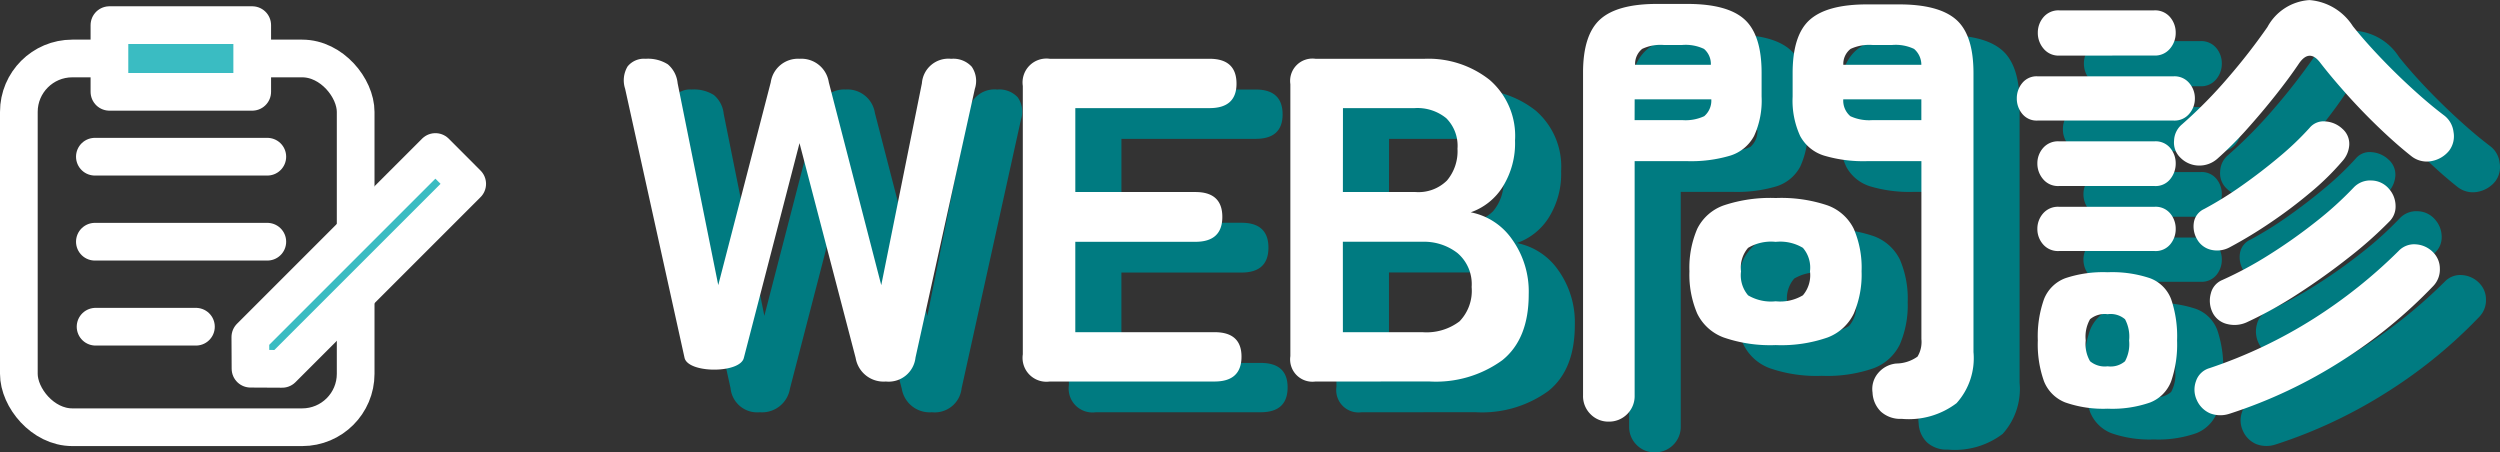 <svg xmlns="http://www.w3.org/2000/svg" width="198.958" height="36" viewBox="0 0 198.958 36">
  <rect x="0" y="0" width="198.958" height="36" fill="#333333" stroke="none"/>
  <g id="グループ_317" data-name="グループ 317" transform="translate(-260.052 -1112)">
    <g id="グループ_14" data-name="グループ 14" transform="translate(261.552 1114)">
      <rect id="長方形_10" data-name="長方形 10" width="26.805" height="29.346" rx="4.254" transform="translate(0 2.654)" fill="none" stroke="#fff" stroke-linecap="round" stroke-linejoin="round" stroke-width="3"/>
      <line id="線_9" data-name="線 9" x2="13.724" transform="translate(6.05 10.471)" fill="none" stroke="#fff" stroke-linecap="round" stroke-linejoin="round" stroke-width="3"/>
      <path id="パス_16" data-name="パス 16" d="M0,0H13.724" transform="translate(6.05 17.236)" fill="none" stroke="#fff" stroke-linecap="round" stroke-width="3"/>
      <line id="線_11" data-name="線 11" x2="7.987" transform="translate(6.106 24.001)" fill="none" stroke="#fff" stroke-linecap="round" stroke-linejoin="round" stroke-width="3"/>
      <path id="パス_10" data-name="パス 10" d="M51.18,24.965,36.451,39.694l.013,2.517,2.517.013L53.71,27.5Z" transform="translate(-18.029 -14.868)" fill="#fff" stroke="#fff" stroke-width="1"/>
      <path id="パス_11" data-name="パス 11" d="M51.18,24.965l-6.347,6.347-8.381,8.381.013,2.517,2.517.013L53.71,27.5Z" transform="translate(-18.029 -14.868)" fill="#3abcc2" stroke="#fff" stroke-linecap="round" stroke-linejoin="round" stroke-width="3"/>
      <path id="パス_12" data-name="パス 12" d="M0,0H11.363V5.307H0Z" transform="translate(7.209)" fill="#3abcc2" stroke="#fff" stroke-width="1"/>
      <rect id="長方形_12" data-name="長方形 12" width="11.363" height="5.307" transform="translate(7.209)" fill="none" stroke="#fff" stroke-linecap="round" stroke-linejoin="round" stroke-width="3"/>
    </g>
    <g id="グループ_34" data-name="グループ 34" transform="translate(11.885 117.825)">
      <path id="パス_28" data-name="パス 28" d="M-106.035,5.537a2.129,2.129,0,0,1-2.326-1.908l-4.724-21.391a2.15,2.15,0,0,1,.2-1.78,1.677,1.677,0,0,1,1.435-.605,2.957,2.957,0,0,1,1.762.44,2.242,2.242,0,0,1,.781,1.5l3.234,16.071,4.179-16.144A2.187,2.187,0,0,1-99.2-20.147a2.207,2.207,0,0,1,2.326,1.871L-92.7-2.132-89.465-18.2a2.113,2.113,0,0,1,2.326-1.945,1.99,1.99,0,0,1,1.635.624,1.993,1.993,0,0,1,.254,1.761L-89.974,3.629a2.149,2.149,0,0,1-2.362,1.908,2.249,2.249,0,0,1-2.4-1.871l-4.469-17.1-4.433,17.1A2.249,2.249,0,0,1-106.035,5.537Zm26.744,0a1.9,1.9,0,0,1-2.144-2.165V-17.982a1.9,1.9,0,0,1,2.144-2.165h12.718q2.144,0,2.144,1.981,0,1.945-2.144,1.945H-77.256v6.678H-67.7q2.144,0,2.144,1.981T-67.7-5.581h-9.557V1.611h11.083q2.144,0,2.144,1.945,0,1.981-2.144,1.981Zm21.148,0a1.775,1.775,0,0,1-2-2.018V-18.129a1.775,1.775,0,0,1,2-2.018h8.685a7.867,7.867,0,0,1,5.16,1.669,5.882,5.882,0,0,1,2.035,4.825,6.531,6.531,0,0,1-1,3.724,4.895,4.895,0,0,1-2.525,2A5.225,5.225,0,0,1-42.5-5.782,7.131,7.131,0,0,1-41.173-1.4q0,3.559-2.108,5.247a9,9,0,0,1-5.778,1.688Zm2.18-3.926h6.323A4.338,4.338,0,0,0-46.678.748a3.5,3.5,0,0,0,.963-2.733,3.242,3.242,0,0,0-1.126-2.7,4.344,4.344,0,0,0-2.8-.9h-6.323Zm0-11.154h5.778a3.225,3.225,0,0,0,2.507-.917,3.619,3.619,0,0,0,.836-2.532,3.106,3.106,0,0,0-.89-2.422,3.629,3.629,0,0,0-2.525-.807h-5.7ZM-11.485,8.509a2.305,2.305,0,0,1-1.653-.569,2.249,2.249,0,0,1-.672-1.523,1.946,1.946,0,0,1,.436-1.541,2.143,2.143,0,0,1,1.453-.771,2.962,2.962,0,0,0,1.69-.55,2.261,2.261,0,0,0,.309-1.394V-12h-4.324a10.948,10.948,0,0,1-3.416-.44A3.237,3.237,0,0,1-19.57-14a6.731,6.731,0,0,1-.6-3.137v-1.871q0-3.045,1.381-4.256t4.542-1.211H-11.7q3.161,0,4.542,1.211t1.381,4.256v22.2A5.339,5.339,0,0,1-7.125,7.261,6.294,6.294,0,0,1-11.485,8.509Zm-23.329.22a1.979,1.979,0,0,1-1.435-.587,2.014,2.014,0,0,1-.6-1.5V-19.046q0-3.009,1.363-4.238t4.524-1.229h2.4q3.2,0,4.56,1.229t1.363,4.238v1.908A6.731,6.731,0,0,1-23.24-14a3.236,3.236,0,0,1-1.89,1.559,10.916,10.916,0,0,1-3.434.44h-4.179V6.637a2.014,2.014,0,0,1-.6,1.5A2.023,2.023,0,0,1-34.814,8.729Zm13.3-6.091a11.337,11.337,0,0,1-4.142-.605A3.8,3.8,0,0,1-27.764.125a7.863,7.863,0,0,1-.618-3.357,7.838,7.838,0,0,1,.618-3.376,3.743,3.743,0,0,1,2.108-1.871,11.662,11.662,0,0,1,4.142-.587,11.506,11.506,0,0,1,4.124.587A3.745,3.745,0,0,1-15.3-6.608a7.838,7.838,0,0,1,.618,3.376A7.863,7.863,0,0,1-15.3.125,3.8,3.8,0,0,1-17.39,2.033,11.186,11.186,0,0,1-21.514,2.638Zm0-3.486a3.5,3.5,0,0,0,2.162-.477,2.462,2.462,0,0,0,.563-1.908A2.4,2.4,0,0,0-19.352-5.1a3.5,3.5,0,0,0-2.162-.477,3.582,3.582,0,0,0-2.2.477,2.4,2.4,0,0,0-.563,1.871,2.462,2.462,0,0,0,.563,1.908A3.582,3.582,0,0,0-21.514-.848Zm7.7-14.419h3.888v-1.651h-6.214a1.634,1.634,0,0,0,.563,1.339A3.529,3.529,0,0,0-13.811-15.267Zm-18.932,0h3.779a3.529,3.529,0,0,0,1.762-.312,1.634,1.634,0,0,0,.563-1.339h-6.1Zm16.606-4.4h6.214a1.661,1.661,0,0,0-.581-1.266,3.417,3.417,0,0,0-1.744-.312h-1.562a3.542,3.542,0,0,0-1.744.312A1.517,1.517,0,0,0-16.136-19.67Zm-16.57,0h6.032a1.573,1.573,0,0,0-.545-1.266,3.417,3.417,0,0,0-1.744-.312h-1.453a3.429,3.429,0,0,0-1.726.312A1.543,1.543,0,0,0-32.706-19.67Zm46.33,7.485a2.147,2.147,0,0,1-1.472.532,2.092,2.092,0,0,1-1.435-.605,1.654,1.654,0,0,1-.527-1.376,1.754,1.754,0,0,1,.636-1.3,36.6,36.6,0,0,0,3.67-3.724,48.788,48.788,0,0,0,3.125-4.018,4.094,4.094,0,0,1,3.343-2.146,4.513,4.513,0,0,1,3.452,2.073q.872,1.1,2.126,2.422t2.6,2.55q1.344,1.229,2.507,2.11a1.932,1.932,0,0,1,.781,1.339,1.9,1.9,0,0,1-.345,1.486A2.339,2.339,0,0,1,30.648-12a1.97,1.97,0,0,1-1.581-.4q-1.163-.917-2.507-2.2t-2.58-2.66q-1.235-1.376-2.144-2.55-.872-1.174-1.708.037-.763,1.137-1.853,2.513t-2.289,2.715A28.71,28.71,0,0,1,13.624-12.185ZM4.9,7.7a9.146,9.146,0,0,1-3.379-.5A2.993,2.993,0,0,1-.166,5.518,8.74,8.74,0,0,1-.657,2.271,8.864,8.864,0,0,1-.166-1.013a2.927,2.927,0,0,1,1.69-1.669A9.467,9.467,0,0,1,4.9-3.159a9.467,9.467,0,0,1,3.379.477A2.864,2.864,0,0,1,9.954-1.013a9.175,9.175,0,0,1,.472,3.284,9.046,9.046,0,0,1-.472,3.247A2.928,2.928,0,0,1,8.282,7.206,9.146,9.146,0,0,1,4.9,7.7Zm9.7.4a2.266,2.266,0,0,1-1.563-.037A2.043,2.043,0,0,1,11.989,7a1.962,1.962,0,0,1-.055-1.5,1.591,1.591,0,0,1,1.072-1.027,38.051,38.051,0,0,0,8.3-3.944A39.995,39.995,0,0,0,28.05-4.847a1.7,1.7,0,0,1,1.381-.532,2.09,2.09,0,0,1,1.381.642,1.838,1.838,0,0,1,.527,1.3,1.889,1.889,0,0,1-.527,1.376A38.642,38.642,0,0,1,23.6,3.849,38.754,38.754,0,0,1,14.605,8.1ZM16.022.8a2.354,2.354,0,0,1-1.6.165,1.722,1.722,0,0,1-1.163-.9,2.141,2.141,0,0,1-.145-1.541,1.546,1.546,0,0,1,.908-1.064,29.789,29.789,0,0,0,3.743-2.018,41.78,41.78,0,0,0,3.688-2.605A27.72,27.72,0,0,0,24.489-9.91a1.8,1.8,0,0,1,1.417-.55,1.87,1.87,0,0,1,1.381.66,2.068,2.068,0,0,1,.527,1.339A1.668,1.668,0,0,1,27.323-7.2a32.12,32.12,0,0,1-3.2,2.844q-1.926,1.523-4.052,2.9A32.03,32.03,0,0,1,16.022.8ZM14.605-5.14a2.108,2.108,0,0,1-1.453.2,1.719,1.719,0,0,1-1.126-.826,2.017,2.017,0,0,1-.254-1.413,1.423,1.423,0,0,1,.8-1.009,28.219,28.219,0,0,0,3.016-1.871q1.563-1.1,2.98-2.293a23.375,23.375,0,0,0,2.4-2.293,1.439,1.439,0,0,1,1.29-.514,2.173,2.173,0,0,1,1.326.587,1.579,1.579,0,0,1,.545,1.266A2.114,2.114,0,0,1,23.58-12a20.858,20.858,0,0,1-2.544,2.495,37.609,37.609,0,0,1-3.216,2.422A35.635,35.635,0,0,1,14.605-5.14ZM-.693-15.23a1.466,1.466,0,0,1-1.2-.532,1.883,1.883,0,0,1-.436-1.229,1.883,1.883,0,0,1,.436-1.229,1.466,1.466,0,0,1,1.2-.532H10.172a1.519,1.519,0,0,1,1.217.532,1.837,1.837,0,0,1,.454,1.229,1.837,1.837,0,0,1-.454,1.229,1.519,1.519,0,0,1-1.217.532ZM1.051-20.4A1.537,1.537,0,0,1-.2-20.954,1.907,1.907,0,0,1-.657-22.2,1.886,1.886,0,0,1-.2-23.467,1.561,1.561,0,0,1,1.051-24H8.609a1.561,1.561,0,0,1,1.254.532,1.886,1.886,0,0,1,.454,1.266,1.907,1.907,0,0,1-.454,1.247,1.537,1.537,0,0,1-1.254.55ZM1.015-10.02a1.537,1.537,0,0,1-1.254-.55,1.907,1.907,0,0,1-.454-1.247,1.837,1.837,0,0,1,.454-1.229,1.561,1.561,0,0,1,1.254-.532H8.646a1.507,1.507,0,0,1,1.235.532,1.883,1.883,0,0,1,.436,1.229,1.955,1.955,0,0,1-.436,1.247,1.485,1.485,0,0,1-1.235.55Zm0,5.173A1.561,1.561,0,0,1-.239-5.379,1.837,1.837,0,0,1-.693-6.608,1.837,1.837,0,0,1-.239-7.837a1.561,1.561,0,0,1,1.254-.532H8.646a1.507,1.507,0,0,1,1.235.532,1.883,1.883,0,0,1,.436,1.229,1.883,1.883,0,0,1-.436,1.229,1.507,1.507,0,0,1-1.235.532ZM4.9,4.326a1.758,1.758,0,0,0,1.381-.4,2.838,2.838,0,0,0,.327-1.651A2.928,2.928,0,0,0,6.284.583,1.758,1.758,0,0,0,4.9.18a1.824,1.824,0,0,0-1.4.4,2.8,2.8,0,0,0-.345,1.688A2.717,2.717,0,0,0,3.5,3.922,1.824,1.824,0,0,0,4.9,4.326Z" transform="translate(414.669 1021.446)" fill="#007b81"/>
      <path id="パス_27" data-name="パス 27" d="M-108.36,3.629l-4.724-21.391a2.15,2.15,0,0,1,.2-1.78,1.677,1.677,0,0,1,1.435-.605,2.957,2.957,0,0,1,1.762.44,2.242,2.242,0,0,1,.781,1.5l3.234,16.071,4.179-16.144A2.187,2.187,0,0,1-99.2-20.147a2.207,2.207,0,0,1,2.326,1.871L-92.7-2.132-89.465-18.2a2.113,2.113,0,0,1,2.326-1.945,1.99,1.99,0,0,1,1.635.624,1.993,1.993,0,0,1,.254,1.761L-89.974,3.629a2.149,2.149,0,0,1-2.362,1.908,2.249,2.249,0,0,1-2.4-1.871l-4.469-17.1-4.433,17.1C-103.951,4.913-108.118,4.9-108.36,3.629Zm29.07,1.908a1.9,1.9,0,0,1-2.144-2.165V-17.982a1.9,1.9,0,0,1,2.144-2.165h12.718q2.144,0,2.144,1.981,0,1.945-2.144,1.945H-77.256v6.678H-67.7q2.144,0,2.144,1.981T-67.7-5.581h-9.557V1.611h11.083q2.144,0,2.144,1.945,0,1.981-2.144,1.981Zm21.148,0a1.775,1.775,0,0,1-2-2.018V-18.129a1.775,1.775,0,0,1,2-2.018h8.685a7.867,7.867,0,0,1,5.16,1.669,5.882,5.882,0,0,1,2.035,4.825,6.531,6.531,0,0,1-1,3.724,4.895,4.895,0,0,1-2.525,2A5.225,5.225,0,0,1-42.5-5.782,7.131,7.131,0,0,1-41.173-1.4q0,3.559-2.108,5.247a9,9,0,0,1-5.778,1.688Zm2.18-3.926h6.323A4.338,4.338,0,0,0-46.678.748a3.5,3.5,0,0,0,.963-2.733,3.242,3.242,0,0,0-1.126-2.7,4.344,4.344,0,0,0-2.8-.9h-6.323Zm0-11.154h5.778a3.225,3.225,0,0,0,2.507-.917,3.619,3.619,0,0,0,.836-2.532,3.106,3.106,0,0,0-.89-2.422,3.629,3.629,0,0,0-2.525-.807h-5.7ZM-11.485,8.509a2.305,2.305,0,0,1-1.653-.569,2.249,2.249,0,0,1-.672-1.523,1.946,1.946,0,0,1,.436-1.541,2.143,2.143,0,0,1,1.453-.771,2.962,2.962,0,0,0,1.69-.55,2.261,2.261,0,0,0,.309-1.394V-12h-4.324a10.948,10.948,0,0,1-3.416-.44A3.237,3.237,0,0,1-19.57-14a6.731,6.731,0,0,1-.6-3.137v-1.871q0-3.045,1.381-4.256t4.542-1.211H-11.7q3.161,0,4.542,1.211t1.381,4.256v22.2A5.339,5.339,0,0,1-7.125,7.261,6.294,6.294,0,0,1-11.485,8.509Zm-23.329.22a1.979,1.979,0,0,1-1.435-.587,2.014,2.014,0,0,1-.6-1.5V-19.046q0-3.009,1.363-4.238t4.524-1.229h2.4q3.2,0,4.56,1.229t1.363,4.238v1.908A6.731,6.731,0,0,1-23.24-14a3.236,3.236,0,0,1-1.89,1.559,10.916,10.916,0,0,1-3.434.44h-4.179V6.637a2.014,2.014,0,0,1-.6,1.5A2.023,2.023,0,0,1-34.814,8.729Zm13.3-6.091a11.337,11.337,0,0,1-4.142-.605A3.8,3.8,0,0,1-27.764.125a7.863,7.863,0,0,1-.618-3.357,7.838,7.838,0,0,1,.618-3.376,3.743,3.743,0,0,1,2.108-1.871,11.662,11.662,0,0,1,4.142-.587,11.506,11.506,0,0,1,4.124.587A3.745,3.745,0,0,1-15.3-6.608a7.838,7.838,0,0,1,.618,3.376A7.863,7.863,0,0,1-15.3.125,3.8,3.8,0,0,1-17.39,2.033,11.186,11.186,0,0,1-21.514,2.638Zm0-3.486a3.5,3.5,0,0,0,2.162-.477,2.462,2.462,0,0,0,.563-1.908A2.4,2.4,0,0,0-19.352-5.1a3.5,3.5,0,0,0-2.162-.477,3.582,3.582,0,0,0-2.2.477,2.4,2.4,0,0,0-.563,1.871,2.462,2.462,0,0,0,.563,1.908A3.582,3.582,0,0,0-21.514-.848Zm7.7-14.419h3.888v-1.651h-6.214a1.634,1.634,0,0,0,.563,1.339A3.529,3.529,0,0,0-13.811-15.267Zm-18.932,0h3.779a3.529,3.529,0,0,0,1.762-.312,1.634,1.634,0,0,0,.563-1.339h-6.1Zm16.606-4.4h6.214a1.661,1.661,0,0,0-.581-1.266,3.417,3.417,0,0,0-1.744-.312h-1.562a3.542,3.542,0,0,0-1.744.312A1.517,1.517,0,0,0-16.136-19.67Zm-16.57,0h6.032a1.573,1.573,0,0,0-.545-1.266,3.417,3.417,0,0,0-1.744-.312h-1.453a3.429,3.429,0,0,0-1.726.312A1.543,1.543,0,0,0-32.706-19.67Zm46.33,7.485a2.147,2.147,0,0,1-1.472.532,2.092,2.092,0,0,1-1.435-.605,1.654,1.654,0,0,1-.527-1.376,1.754,1.754,0,0,1,.636-1.3,36.6,36.6,0,0,0,3.67-3.724,48.788,48.788,0,0,0,3.125-4.018,4.094,4.094,0,0,1,3.343-2.146,4.513,4.513,0,0,1,3.452,2.073q.872,1.1,2.126,2.422t2.6,2.55q1.344,1.229,2.507,2.11a1.932,1.932,0,0,1,.781,1.339,1.9,1.9,0,0,1-.345,1.486A2.339,2.339,0,0,1,30.648-12a1.97,1.97,0,0,1-1.581-.4q-1.163-.917-2.507-2.2t-2.58-2.66q-1.235-1.376-2.144-2.55-.872-1.174-1.708.037-.763,1.137-1.853,2.513t-2.289,2.715A28.71,28.71,0,0,1,13.624-12.185ZM4.9,7.7a9.146,9.146,0,0,1-3.379-.5A2.993,2.993,0,0,1-.166,5.518,8.74,8.74,0,0,1-.657,2.271,8.864,8.864,0,0,1-.166-1.013a2.927,2.927,0,0,1,1.69-1.669A9.467,9.467,0,0,1,4.9-3.159a9.467,9.467,0,0,1,3.379.477A2.864,2.864,0,0,1,9.954-1.013a9.175,9.175,0,0,1,.472,3.284,9.046,9.046,0,0,1-.472,3.247A2.928,2.928,0,0,1,8.282,7.206,9.146,9.146,0,0,1,4.9,7.7Zm9.7.4a2.266,2.266,0,0,1-1.563-.037A2.043,2.043,0,0,1,11.989,7a1.962,1.962,0,0,1-.055-1.5,1.591,1.591,0,0,1,1.072-1.027,38.051,38.051,0,0,0,8.3-3.944A39.995,39.995,0,0,0,28.05-4.847a1.7,1.7,0,0,1,1.381-.532,2.09,2.09,0,0,1,1.381.642,1.838,1.838,0,0,1,.527,1.3,1.889,1.889,0,0,1-.527,1.376A38.642,38.642,0,0,1,23.6,3.849,38.754,38.754,0,0,1,14.605,8.1ZM16.022.8a2.354,2.354,0,0,1-1.6.165,1.722,1.722,0,0,1-1.163-.9,2.141,2.141,0,0,1-.145-1.541,1.546,1.546,0,0,1,.908-1.064,29.789,29.789,0,0,0,3.743-2.018,41.78,41.78,0,0,0,3.688-2.605A27.72,27.72,0,0,0,24.489-9.91a1.8,1.8,0,0,1,1.417-.55,1.87,1.87,0,0,1,1.381.66,2.068,2.068,0,0,1,.527,1.339A1.668,1.668,0,0,1,27.323-7.2a32.12,32.12,0,0,1-3.2,2.844q-1.926,1.523-4.052,2.9A32.03,32.03,0,0,1,16.022.8ZM14.605-5.14a2.108,2.108,0,0,1-1.453.2,1.719,1.719,0,0,1-1.126-.826,2.017,2.017,0,0,1-.254-1.413,1.423,1.423,0,0,1,.8-1.009,28.219,28.219,0,0,0,3.016-1.871q1.563-1.1,2.98-2.293a23.375,23.375,0,0,0,2.4-2.293,1.439,1.439,0,0,1,1.29-.514,2.173,2.173,0,0,1,1.326.587,1.579,1.579,0,0,1,.545,1.266A2.114,2.114,0,0,1,23.58-12a20.858,20.858,0,0,1-2.544,2.495,37.609,37.609,0,0,1-3.216,2.422A35.635,35.635,0,0,1,14.605-5.14ZM-.693-15.23a1.466,1.466,0,0,1-1.2-.532,1.883,1.883,0,0,1-.436-1.229,1.883,1.883,0,0,1,.436-1.229,1.466,1.466,0,0,1,1.2-.532H10.172a1.519,1.519,0,0,1,1.217.532,1.837,1.837,0,0,1,.454,1.229,1.837,1.837,0,0,1-.454,1.229,1.519,1.519,0,0,1-1.217.532ZM1.051-20.4A1.537,1.537,0,0,1-.2-20.954,1.907,1.907,0,0,1-.657-22.2,1.886,1.886,0,0,1-.2-23.467,1.561,1.561,0,0,1,1.051-24H8.609a1.561,1.561,0,0,1,1.254.532,1.886,1.886,0,0,1,.454,1.266,1.907,1.907,0,0,1-.454,1.247,1.537,1.537,0,0,1-1.254.55ZM1.015-10.02a1.537,1.537,0,0,1-1.254-.55,1.907,1.907,0,0,1-.454-1.247,1.837,1.837,0,0,1,.454-1.229,1.561,1.561,0,0,1,1.254-.532H8.646a1.507,1.507,0,0,1,1.235.532,1.883,1.883,0,0,1,.436,1.229,1.955,1.955,0,0,1-.436,1.247,1.485,1.485,0,0,1-1.235.55Zm0,5.173A1.561,1.561,0,0,1-.239-5.379,1.837,1.837,0,0,1-.693-6.608,1.837,1.837,0,0,1-.239-7.837a1.561,1.561,0,0,1,1.254-.532H8.646a1.507,1.507,0,0,1,1.235.532,1.883,1.883,0,0,1,.436,1.229,1.883,1.883,0,0,1-.436,1.229,1.507,1.507,0,0,1-1.235.532ZM4.9,4.326a1.758,1.758,0,0,0,1.381-.4,2.838,2.838,0,0,0,.327-1.651A2.928,2.928,0,0,0,6.284.583,1.758,1.758,0,0,0,4.9.18a1.824,1.824,0,0,0-1.4.4,2.8,2.8,0,0,0-.345,1.688A2.717,2.717,0,0,0,3.5,3.922,1.824,1.824,0,0,0,4.9,4.326Z" transform="translate(411 1019)" fill="#fff"/>
    </g>
  </g>
</svg>
